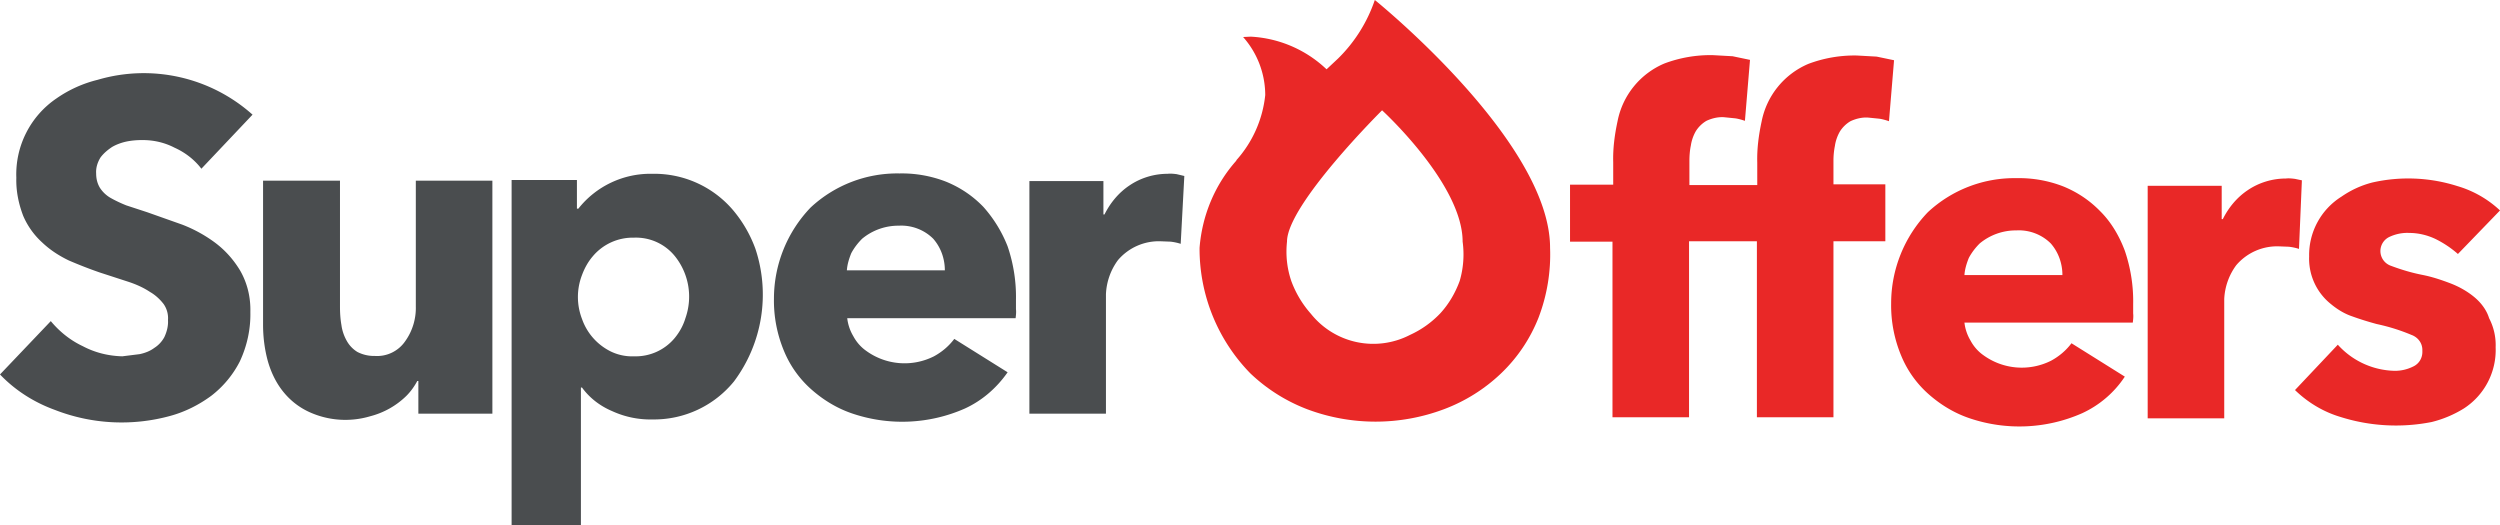 <svg xmlns="http://www.w3.org/2000/svg" xml:space="preserve" x="0" y="0" baseProfile="tiny" overflow="visible" version="1.2" viewBox="0 0 689 144.7"><path fill="#E92827" d="M505.7 40.2c.2-1.4.7-2.8 1.4-4a8.6 8.6 0 0 1 2.9-2.8c1.5-.7 3.2-1.1 4.8-1l3 .3c.9.1 1.9.4 2.8.7l1.4-16.8-4.8-1-5.4-.3a36 36 0 0 0-13.4 2.3 21.8 21.8 0 0 0-12.9 15.9c-.8 3.7-1.3 7.5-1.2 11.3V51h-18.7v-6.5c0-1.5.1-3 .4-4.4.2-1.4.7-2.8 1.4-4a8.6 8.6 0 0 1 2.9-2.8c1.5-.7 3.2-1.1 4.8-1l3 .3c.9.1 1.9.4 2.8.7l1.4-16.8-4.8-1-5.4-.3a36 36 0 0 0-13.4 2.3 21.8 21.8 0 0 0-12.9 15.9c-.8 3.7-1.3 7.5-1.2 11.3v6.2h-11.9v15.7h11.7V115h21.1V66.5h18.7V115h21.1V66.5h14.3V50.8h-14.3v-6.5c0-1.2.1-2.6.4-4.1zm73.2 18.1c-2.9-3-6.3-5.3-10.2-6.9a33.5 33.5 0 0 0-12.9-2.3 35 35 0 0 0-24.5 9.4 36.3 36.3 0 0 0-10.1 25.1 36 36 0 0 0 2.8 14.5c1.7 4.1 4.3 7.7 7.6 10.6s7.1 5.2 11.3 6.6a42.8 42.8 0 0 0 30.9-1.4c4.8-2.2 8.9-5.7 11.8-10.1l-14.7-9.2c-1.5 2-3.4 3.6-5.6 4.8a18 18 0 0 1-18.8-1.6c-1.4-1-2.6-2.4-3.4-3.9-.9-1.5-1.5-3.2-1.7-5h46.4c.1-.8.2-1.7.1-2.5v-2.6c.1-5-.7-10-2.3-14.7-1.5-4-3.7-7.8-6.7-10.8zm-37.5 17.5c.1-1.6.6-3.2 1.2-4.7.8-1.5 1.8-2.8 3-4a15.6 15.6 0 0 1 10.1-3.6c3.5-.2 7 1.1 9.5 3.6 2.1 2.4 3.2 5.5 3.2 8.7h-27zm93-26.1-1.9-.4c-.8-.1-1.7-.2-2.5-.1-3.7 0-7.4 1.1-10.5 3.2-3 2-5.3 4.8-6.9 8h-.3v-9.2h-20.4v64.1H613V82.4a17 17 0 0 1 3.3-9.3 14.8 14.8 0 0 1 11.9-5.2l2.6.1c.9.1 1.9.3 2.8.6l.8-18.9zm47.3 32c-2-1.6-4.2-2.8-6.6-3.7-2.4-.9-4.8-1.7-7.3-2.2-3.1-.6-6.1-1.5-9-2.6a4.3 4.3 0 0 1-.3-7.9c1.7-.8 3.6-1.2 5.5-1.1 2.5 0 5 .6 7.3 1.7 2.2 1.1 4.3 2.5 6.1 4.1L689 58a29.1 29.1 0 0 0-11.7-6.7 44.7 44.7 0 0 0-23.5-1c-3.1.8-5.9 2.1-8.5 3.9a19 19 0 0 0-8.9 16.5 16 16 0 0 0 6 13.1c1.8 1.5 3.8 2.7 5.9 3.4 2.2.8 4.5 1.5 6.7 2.1 3.3.7 6.5 1.7 9.6 3 1.9.7 3.1 2.4 3 4.4.1 1.8-.8 3.5-2.5 4.3-1.6.8-3.3 1.2-5.1 1.2a21.7 21.7 0 0 1-15.7-7.2l-11.8 12.5c3.5 3.4 7.8 6 12.5 7.4a50.7 50.7 0 0 0 25.2 1.4 31 31 0 0 0 8.8-3.7 19.2 19.2 0 0 0 8.8-16.9 16 16 0 0 0-1.8-8c-.7-2.3-2.3-4.4-4.3-6z"/><path fill="#E92827" fill-rule="evenodd" d="M378.9 0a41.1 41.1 0 0 1-10.1 16.1l-3.2 3a32.8 32.8 0 0 0-20.9-9l-2.1.1a24.2 24.2 0 0 1 6.1 16c-.7 6.7-3.5 13-8 18h.1c-6 6.7-9.5 15.2-10.2 24.1a49.1 49.1 0 0 0 14 34.6 47 47 0 0 0 15.7 9.9 53.6 53.6 0 0 0 37.6 0c5.9-2.2 11.3-5.6 15.8-9.9s8-9.5 10.3-15.3a48.7 48.7 0 0 0 3.2-19.3c0-29.4-48.3-68.3-48.3-68.3zm23.4 77.4c-1.2 3.3-3 6.4-5.4 9a26.8 26.8 0 0 1-8.3 5.9 22 22 0 0 1-27.3-5.8 28.4 28.4 0 0 1-5.4-9c-1.2-3.5-1.6-7.2-1.2-10.9 0-10.2 26.2-36.2 26.2-36.2s22.2 20.3 22.2 36.2a26 26 0 0 1-.8 10.8z"/><path fill="#4A4D4F" d="M30.9 40.5c1.2-.7 2.6-1.2 4-1.5 1.5-.3 2.9-.4 4.4-.4 3.1 0 6.1.7 8.8 2.1 2.9 1.3 5.5 3.3 7.4 5.8l14.1-14.9A45 45 0 0 0 26.9 22a34 34 0 0 0-11.3 5.1A25.3 25.3 0 0 0 4.5 49c-.1 3.6.6 7.1 1.9 10.5 1.2 2.8 3 5.3 5.2 7.3 2.2 2.1 4.7 3.7 7.4 5 2.8 1.2 5.6 2.3 8.5 3.3l8 2.6c2.1.7 4.1 1.6 5.9 2.8 1.4.8 2.7 2 3.7 3.3a6.8 6.8 0 0 1 1.2 4.4c.1 1.6-.3 3.2-1 4.7a8 8 0 0 1-2.8 3c-1.2.9-2.6 1.4-4 1.7l-4.8.6c-3.8-.1-7.5-1-10.9-2.8-3.4-1.6-6.4-4-8.8-6.9L0 103.2c4.2 4.4 9.4 7.7 15.2 9.8a50.6 50.6 0 0 0 31.8 1.6c4-1.1 7.8-3 11.2-5.5a28 28 0 0 0 7.9-9.5c2-4.3 3-8.9 2.9-13.6.1-4-.8-7.9-2.8-11.4-1.8-3-4.1-5.6-6.9-7.7a38.3 38.3 0 0 0-9.1-5l-9.6-3.4-5.8-1.9c-1.5-.6-3-1.3-4.4-2.1a8.6 8.6 0 0 1-2.9-2.8c-.7-1.2-1-2.5-1-3.9-.1-1.6.4-3.1 1.2-4.4.9-1.2 2-2.1 3.2-2.9zm83.7 43.9c.1 3.4-.9 6.8-2.9 9.6a9.4 9.4 0 0 1-8.4 4.1 10 10 0 0 1-4.8-1.1 8.3 8.3 0 0 1-2.9-3c-.8-1.4-1.3-2.9-1.5-4.4-.3-1.7-.4-3.4-.4-5.1V49.8H72.5v39.7c0 3.3.4 6.5 1.2 9.6.8 3 2.1 5.9 4 8.4s4.3 4.5 7.2 5.9a24 24 0 0 0 17.2 1.3 22.1 22.1 0 0 0 9.9-5.6c1.2-1.2 2.2-2.6 3-4.1h.3v9h20.4V49.8h-21.1v34.6zM202.1 58a28.5 28.5 0 0 0-22.3-10.1 25.3 25.3 0 0 0-20.4 9.6h-.4v-7.9h-18v95.1h19.1v-37.9h.3c2.1 2.9 5 5.1 8.3 6.5 3.5 1.6 7.3 2.4 11.2 2.3a28.4 28.4 0 0 0 22.4-10.5 40 40 0 0 0 5.9-36.5 35.2 35.2 0 0 0-6.1-10.6zm-13.2 29.7c-.6 2-1.6 3.8-2.9 5.4a14 14 0 0 1-11.3 5.1c-2.2.1-4.5-.4-6.5-1.4a15.8 15.8 0 0 1-7.8-8.9 16.8 16.8 0 0 1 0-12.1c.7-1.9 1.7-3.7 3-5.2a14.4 14.4 0 0 1 11.3-5.1 13.8 13.8 0 0 1 11.3 5.1 17.8 17.8 0 0 1 2.9 17.1zM271 57c-2.9-3-6.3-5.3-10.2-6.9a33.5 33.5 0 0 0-12.9-2.3 35 35 0 0 0-24.5 9.4 36.3 36.3 0 0 0-10.1 25.1 36 36 0 0 0 2.8 14.5c1.7 4.1 4.3 7.7 7.6 10.6s7.1 5.2 11.3 6.6a42.8 42.8 0 0 0 30.9-1.4c4.8-2.2 8.8-5.7 11.8-10L263 93.4c-1.5 2-3.4 3.6-5.6 4.8a18 18 0 0 1-18.8-1.6c-1.4-1-2.6-2.4-3.4-3.9-.9-1.5-1.5-3.2-1.7-5h46.4c.1-.8.2-1.7.1-2.5v-2.6c.1-5-.7-10-2.3-14.7A36 36 0 0 0 271 57zm-37.6 17.5c.1-1.6.6-3.2 1.2-4.7.8-1.5 1.8-2.8 3-4a15.6 15.6 0 0 1 10.1-3.6c3.5-.2 7 1.1 9.5 3.6 2.1 2.4 3.2 5.5 3.2 8.7h-27zM324.3 48c-.8-.1-1.7-.2-2.5-.1-3.7 0-7.4 1.1-10.5 3.2-3 2-5.3 4.8-6.9 8h-.3v-9.2h-20.4V114h21.1V81.1a17 17 0 0 1 3.3-9.4 14.8 14.8 0 0 1 11.9-5.2l2.6.1c.9.1 1.9.3 2.8.6l1-18.7-2.1-.5z"/></svg>